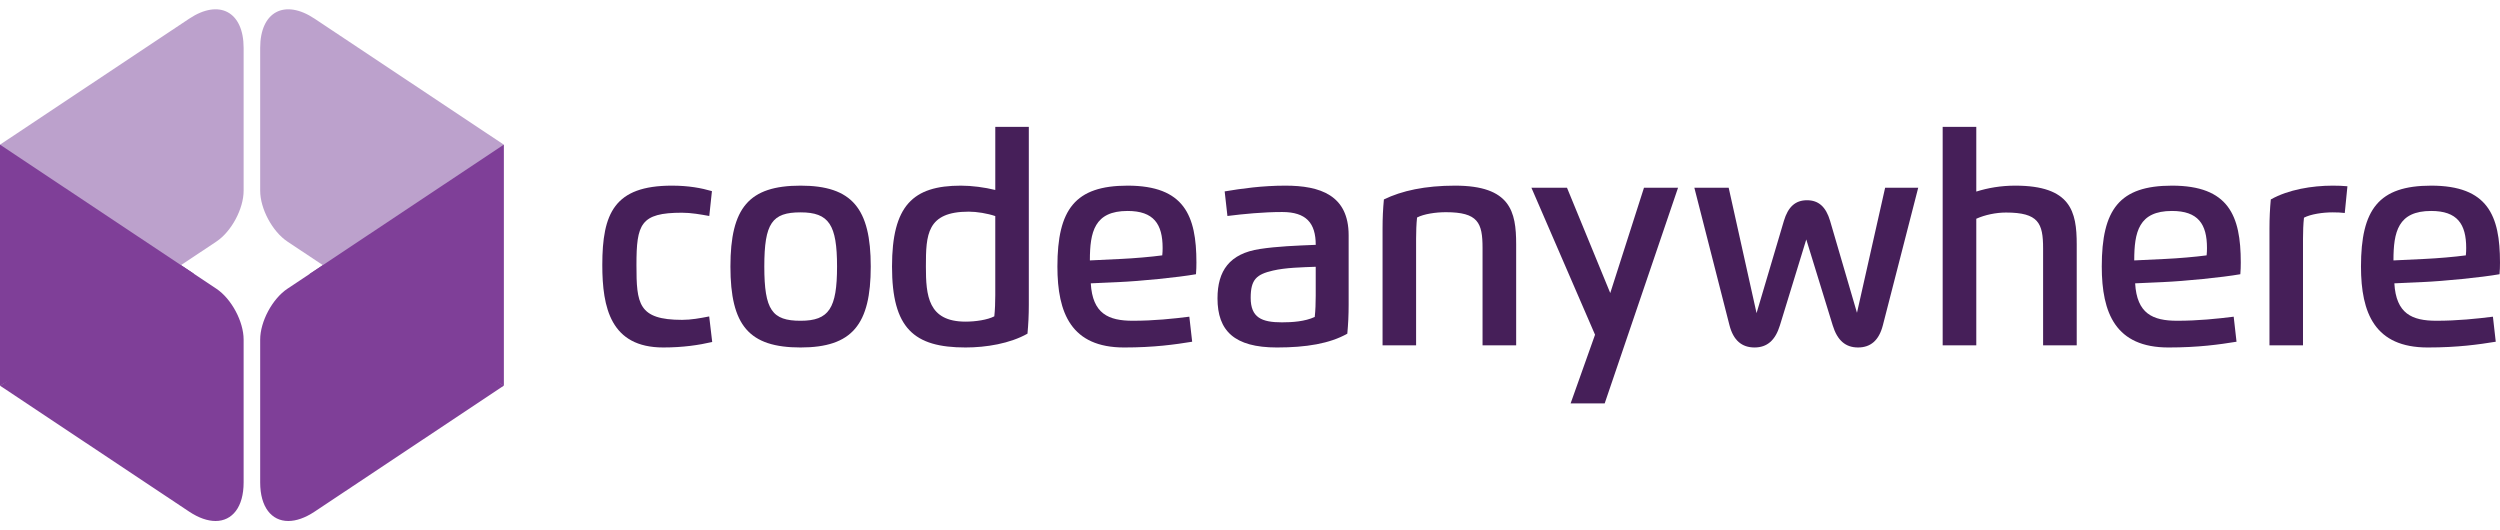 <svg width="264" height="56" viewBox="0 0 264 56" fill="none" xmlns="http://www.w3.org/2000/svg">
<path d="M19.975 1.976L0 15.276V40.726L22.849 25.509C24.44 24.453 25.727 22.046 25.727 20.14V5.055C25.727 1.239 23.153 -0.142 19.975 1.976Z" fill="#BCA1CC"/>
<path d="M19.109 28L0 40.727L19.975 54.027C20.985 54.699 21.934 55.017 22.76 55.017C24.529 55.017 25.727 53.548 25.727 50.947V35.863C25.727 33.953 24.44 31.55 22.849 30.49L19.109 28Z" fill="#7F3F98"/>
<path d="M0 15.276V40.726L20.465 28.901L0 15.276Z" fill="#7F3F98"/>
<path d="M33.226 1.976L53.202 15.276V40.726L30.352 25.509C28.764 24.453 27.475 22.046 27.475 20.14V5.055C27.475 1.239 30.051 -0.142 33.226 1.976Z" fill="#BCA1CC"/>
<path d="M34.092 28L30.352 30.49C28.764 31.549 27.475 33.953 27.475 35.862V50.947C27.475 53.548 28.673 55.017 30.442 55.017C31.268 55.017 32.217 54.698 33.227 54.026L53.202 40.726L34.092 28Z" fill="#7F3F98"/>
<path d="M53.2 15.276L32.682 28.937L53.2 40.726V15.276Z" fill="#7F3F98"/>
<path d="M74.9 22.808C73.975 22.642 72.994 22.463 72.013 22.463C67.63 22.463 67.21 23.669 67.21 27.985C67.21 32.069 67.387 33.777 72.032 33.777C72.994 33.777 73.938 33.601 74.891 33.415L75.209 36.114C73.797 36.441 72.125 36.693 70.041 36.693C64.491 36.693 63.603 32.498 63.603 27.985C63.603 22.537 64.865 19.604 70.957 19.604C72.713 19.604 74.059 19.856 75.18 20.183L74.9 22.808Z" fill="#461F59"/>
<path d="M84.542 36.693C79.095 36.693 77.133 34.377 77.133 28.145C77.133 21.922 79.095 19.604 84.542 19.604C89.989 19.604 91.951 22.025 91.951 28.145C91.951 34.273 89.99 36.693 84.542 36.693ZM84.542 33.873C87.551 33.873 88.392 32.555 88.392 28.145C88.392 23.742 87.551 22.425 84.542 22.425C81.533 22.425 80.711 23.556 80.711 28.145C80.711 32.741 81.533 33.873 84.542 33.873Z" fill="#461F59"/>
<path d="M105.101 13.4H108.643V32.181C108.643 33.274 108.595 34.227 108.502 35.235C106.643 36.283 104.139 36.693 101.962 36.693C96.496 36.693 94.197 34.666 94.197 28.145C94.197 21.724 96.393 19.604 101.467 19.604C102.625 19.604 103.971 19.782 105.102 20.061V13.4H105.101ZM102.298 22.351C97.86 22.351 97.775 24.79 97.775 28.145C97.775 31.209 97.991 33.965 101.961 33.965C103.027 33.965 104.279 33.777 104.999 33.405C105.073 32.731 105.101 31.919 105.101 31.171V22.818C104.279 22.537 103.157 22.351 102.298 22.351Z" fill="#461F59"/>
<path d="M115.186 29.92C115.372 33.124 117.044 33.872 119.623 33.872C121.847 33.872 123.884 33.658 125.594 33.442L125.893 36.086C124.09 36.376 121.912 36.694 118.708 36.694C113.129 36.694 111.662 33.077 111.662 28.145C111.662 22.108 113.531 19.604 119.072 19.604C125.061 19.604 126.342 22.763 126.342 27.724C126.342 28.126 126.332 28.536 126.295 28.958C124.389 29.294 120.418 29.687 118.12 29.789L115.186 29.92ZM118.437 27.34C119.661 27.285 121.586 27.125 122.735 26.966C122.763 26.752 122.773 26.406 122.773 26.192C122.773 23.659 121.837 22.277 119.072 22.277C115.568 22.277 115.091 24.491 115.091 27.5L118.437 27.34Z" fill="#461F59"/>
<path d="M128.568 31.507C128.568 28.603 129.83 26.78 133.044 26.294C134.876 26.013 136.885 25.939 138.941 25.855C138.941 23.547 137.932 22.389 135.399 22.389C133.409 22.389 131.316 22.594 129.616 22.808L129.325 20.212C131.119 19.911 133.297 19.604 135.735 19.604C139.399 19.604 142.417 20.604 142.417 24.846V32.181C142.417 33.275 142.37 34.228 142.276 35.236C140.417 36.284 137.94 36.694 134.839 36.694C130.335 36.693 128.568 34.928 128.568 31.507ZM138.94 28.171C137.472 28.228 135.773 28.257 134.417 28.574C132.689 28.976 132.072 29.508 132.072 31.452C132.072 33.536 133.231 34.039 135.362 34.039C136.445 34.039 137.791 33.956 138.837 33.47C138.912 32.798 138.94 31.985 138.94 31.237V28.171Z" fill="#461F59"/>
<path d="M160.107 36.469H156.557V26.182C156.557 23.528 156.09 22.408 152.68 22.408C151.614 22.408 150.362 22.594 149.642 22.968C149.568 23.64 149.54 24.453 149.54 25.201V36.469H145.998V24.116C145.998 23.023 146.045 22.07 146.139 21.062C148.025 20.138 150.502 19.604 153.651 19.604C159.509 19.604 160.107 22.341 160.107 25.799L160.107 36.469Z" fill="#461F59"/>
<path d="M170.043 30.947L173.604 19.828H177.201L169.455 42.599H165.857L168.436 35.347L161.719 19.828H165.475L170.043 30.947Z" fill="#461F59"/>
<path d="M199.069 19.828H202.563L198.826 34.367C198.415 35.955 197.528 36.693 196.21 36.693C194.883 36.693 194.023 35.945 193.537 34.367L190.743 25.286L187.959 34.358C187.474 35.935 186.614 36.693 185.277 36.693C183.941 36.693 183.044 35.945 182.633 34.348L178.924 19.827H182.549L185.492 33.067L188.38 23.322C188.819 21.845 189.594 21.145 190.818 21.145C192.042 21.145 192.817 21.836 193.257 23.322L196.097 33.03L199.069 19.828Z" fill="#461F59"/>
<path d="M219.302 36.469H215.751V26.22C215.751 23.566 215.265 22.444 211.836 22.444C210.772 22.444 209.612 22.687 208.696 23.099V36.469H205.146V13.4H208.696V20.23C209.911 19.847 211.285 19.604 212.808 19.604C218.685 19.604 219.302 22.341 219.302 25.799L219.302 36.469Z" fill="#461F59"/>
<path d="M225.47 29.92C225.656 33.124 227.329 33.872 229.907 33.872C232.131 33.872 234.168 33.658 235.878 33.442L236.177 36.086C234.374 36.376 232.196 36.694 228.992 36.694C223.414 36.694 221.947 33.077 221.947 28.145C221.947 22.108 223.815 19.604 229.357 19.604C235.345 19.604 236.626 22.763 236.626 27.724C236.626 28.126 236.616 28.536 236.579 28.958C234.673 29.294 230.702 29.687 228.404 29.789L225.47 29.92ZM228.721 27.34C229.945 27.285 231.87 27.125 233.019 26.966C233.047 26.752 233.057 26.406 233.057 26.192C233.057 23.659 232.121 22.277 229.357 22.277C225.852 22.277 225.375 24.491 225.375 27.5L228.721 27.34Z" fill="#461F59"/>
<path d="M243.197 36.469H239.656V24.116C239.656 23.023 239.703 22.07 239.796 21.062C241.655 20.016 244.159 19.604 246.337 19.604C246.888 19.604 247.401 19.623 247.888 19.669L247.608 22.491C247.234 22.444 246.813 22.425 246.337 22.425C245.272 22.425 244.02 22.613 243.3 22.987C243.225 23.659 243.197 24.471 243.197 25.219V36.469Z" fill="#461F59"/>
<path d="M252.843 29.92C253.029 33.124 254.702 33.872 257.281 33.872C259.505 33.872 261.542 33.658 263.252 33.442L263.551 36.086C261.748 36.376 259.57 36.694 256.365 36.694C250.787 36.694 249.32 33.077 249.32 28.145C249.32 22.108 251.188 19.604 256.73 19.604C262.718 19.604 263.999 22.763 263.999 27.724C263.999 28.126 263.989 28.536 263.952 28.958C262.046 29.294 258.075 29.687 255.777 29.789L252.843 29.92ZM256.094 27.34C257.318 27.285 259.243 27.125 260.392 26.966C260.42 26.752 260.43 26.406 260.43 26.192C260.43 23.659 259.495 22.277 256.73 22.277C253.225 22.277 252.749 24.491 252.749 27.5L256.094 27.34Z" fill="#461F59"/>
</svg>

